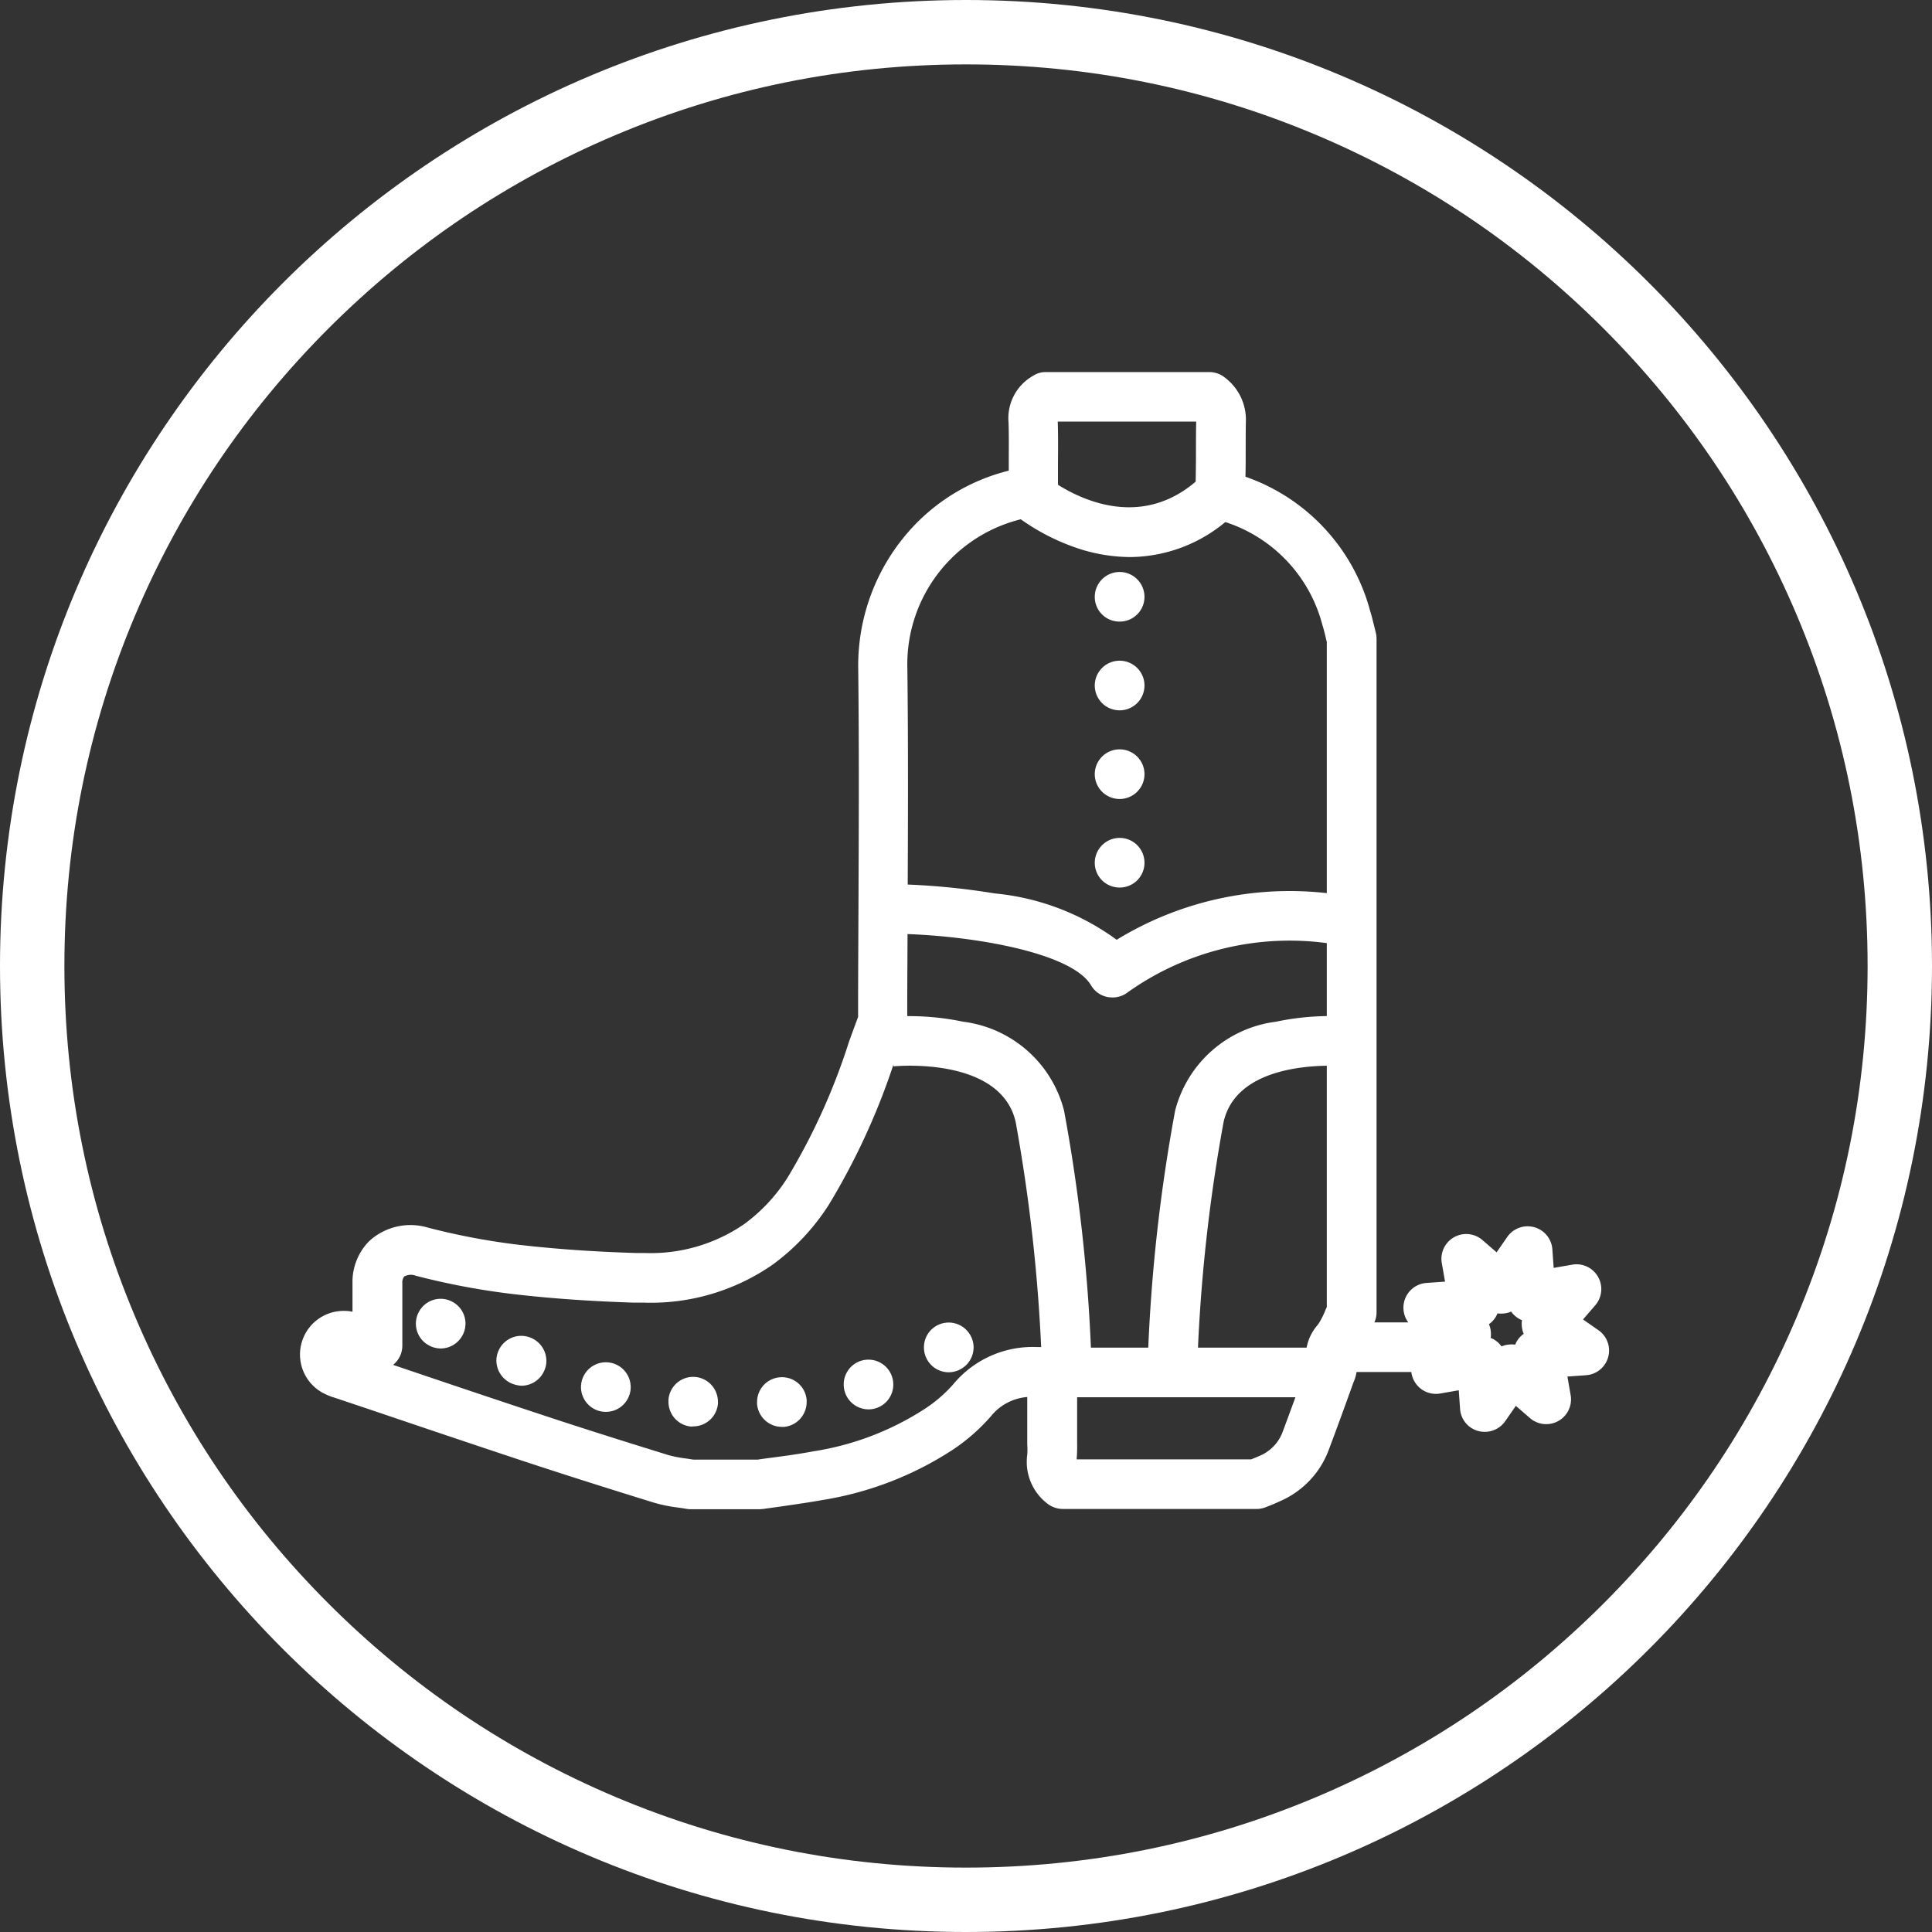 <svg xmlns="http://www.w3.org/2000/svg" viewBox="2040.04 4615.04 60 60">
  <rect x="2040.04" y="4615.04" width="60" height="60" fill="#333333" stroke="none"/>
  <defs>
    <style>
      .cls-1 {
        fill: none;
      }

      .cls-2, .cls-4 {
        fill: #fff;
      }

      .cls-3, .cls-4 {
        stroke: none;
      }
    </style>
  </defs>
  <g id="Group_4170" data-name="Group 4170" transform="translate(1990)">
    <g id="Path_736" data-name="Path 736" class="cls-1" transform="translate(50.04 4615.04)">
      <path class="cls-3" d="M30,0A30,30,0,1,1,0,30,30,30,0,0,1,30,0Z"/>
      <path class="cls-4" d="M 30 58 C 33.781 58 37.448 57.26 40.898 55.801 C 44.232 54.39 47.227 52.371 49.799 49.799 C 52.371 47.227 54.39 44.232 55.8 40.898 C 57.26 37.448 58 33.781 58 30 C 58 26.219 57.26 22.552 55.8 19.102 C 54.39 15.768 52.371 12.773 49.799 10.201 C 47.227 7.629 44.232 5.61 40.898 4.2 C 37.448 2.74 33.781 2 30 2 C 26.219 2 22.552 2.74 19.102 4.2 C 15.768 5.61 12.773 7.629 10.201 10.201 C 7.629 12.773 5.61 15.768 4.2 19.102 C 2.74 22.552 2 26.219 2 30 C 2 33.781 2.74 37.448 4.2 40.898 C 5.61 44.232 7.629 47.227 10.201 49.799 C 12.773 52.371 15.768 54.39 19.102 55.801 C 22.552 57.26 26.219 58 30 58 M 30 60 C 13.431 60 -3.552713678800501e-15 46.569 -3.552713678800501e-15 30 C -3.552713678800501e-15 13.431 13.431 1.0864257404819e-07 30 1.0864257404819e-07 C 46.569 1.0864257404819e-07 60 13.431 60 30 C 60 46.569 46.569 60 30 60 Z"/>
    </g>
    <g id="Group_4071" data-name="Group 4071" transform="translate(0 -135)">
      <path id="Path_713" data-name="Path 713" class="cls-2" d="M29.741,35.307h-6a.778.778,0,0,1-.481-.168,1.63,1.63,0,0,1-.623-1.515,2.337,2.337,0,0,0,0-.328c0-.071,0-.142,0-.213V31.83a1.619,1.619,0,0,0-1.13.6,5.906,5.906,0,0,1-1.194,1.045,10.4,10.4,0,0,1-4.044,1.556c-.433.078-.866.138-1.287.2l-.56.078c-.037,0-.075.007-.112.007H12.2a.861.861,0,0,1-.138-.011c-.09-.015-.179-.03-.269-.041a4.784,4.784,0,0,1-.75-.153c-1.533-.474-2.809-.88-4.022-1.28-1.384-.459-2.791-.933-4.149-1.392-.571-.194-1.138-.384-1.709-.575l-.045-.015a1.652,1.652,0,0,1-.246-.093,1.355,1.355,0,0,1,.541-2.6,1.311,1.311,0,0,1,.269.026V28.3A1.8,1.8,0,0,1,2.19,27a1.891,1.891,0,0,1,1.839-.429,21.368,21.368,0,0,0,2.8.53c1.127.131,2.32.216,3.649.257.09,0,.179,0,.272,0a5.119,5.119,0,0,0,3.1-.9,5.261,5.261,0,0,0,1.347-1.448,19.771,19.771,0,0,0,1.9-4.2c.093-.261.19-.522.287-.783v-.056c0-.041,0-.082,0-.119,0-1.045.007-2.093.011-3.138.011-2.459.022-5-.007-7.5a6.311,6.311,0,0,1,1.582-4.279,6.076,6.076,0,0,1,3.093-1.873V2.843c0-.44.007-.854-.007-1.276A1.513,1.513,0,0,1,22.832.108.693.693,0,0,1,23.212,0H28.29a.772.772,0,0,1,.5.183,1.634,1.634,0,0,1,.638,1.291c-.007.317-.007.642-.007.959,0,.269,0,.541-.007.817a6.075,6.075,0,0,1,3.869,4.156c.052.168.09.332.131.492.015.067.034.134.049.2a.828.828,0,0,1,.022.19V29.2a.752.752,0,0,1-.078.336c-.034.071-.067.146-.1.216a3.562,3.562,0,0,1-.354.672c-.019.03-.041.056-.06.086a.862.862,0,0,1-.052.071,1.21,1.21,0,0,1-.063.772l-.007.015c-.28.78-.533,1.474-.78,2.13a2.8,2.8,0,0,1-1.511,1.571c-.112.052-.22.1-.321.138-.041.015-.082.034-.123.048A.768.768,0,0,1,29.741,35.307Zm-5.57-1.541h5.421c.086-.034.168-.067.242-.1a1.3,1.3,0,0,0,.72-.713c.239-.642.489-1.324.765-2.085a1.478,1.478,0,0,1,.328-1.265c.015-.022.034-.045.048-.067a2.375,2.375,0,0,0,.2-.4c.015-.034.03-.067.045-.1V8.383c-.011-.041-.019-.082-.03-.123-.034-.145-.067-.284-.108-.41a4.568,4.568,0,0,0-3.126-3.227,1.086,1.086,0,0,1-.81-1.142c.007-.347.011-.709.011-1.056,0-.291,0-.589.007-.888h-4.3c.015.44.011.88.007,1.306,0,.2,0,.4,0,.6v.019a.971.971,0,0,1-.866,1.048A4.638,4.638,0,0,0,18.914,9.2c.03,2.511.019,5.059.007,7.525,0,1.045-.011,2.089-.011,3.134v.067a1.525,1.525,0,0,1-.075.593c-.1.276-.2.548-.3.824a21.287,21.287,0,0,1-2.059,4.514,6.889,6.889,0,0,1-1.739,1.858A6.626,6.626,0,0,1,10.744,28.9c-.108,0-.213,0-.321,0-1.369-.045-2.608-.131-3.775-.269a22.528,22.528,0,0,1-3-.567.423.423,0,0,0-.362.026.316.316,0,0,0-.056.213v1.929a.764.764,0,0,1-.287.6l.429.146c1.358.459,2.761.933,4.141,1.388,1.2.4,2.47.8,3.992,1.272a4.131,4.131,0,0,0,.519.1c.082.011.168.026.25.037h1.988c.172-.026.347-.049.519-.071.422-.056.817-.112,1.216-.187A8.842,8.842,0,0,0,19.452,32.2a4.342,4.342,0,0,0,.884-.761,3.2,3.2,0,0,1,2.6-1.16c.175,0,.366.011.56.03a.771.771,0,0,1,.69.765v2.015c0,.056,0,.116,0,.172A4.881,4.881,0,0,1,24.171,33.766Z" transform="translate(59.305 4761.595)"/>
      <path id="Path_714" data-name="Path 714" class="cls-2" d="M106.838,774.719a.429.429,0,0,1,0-.071h0a.767.767,0,0,1,.7-.768h0a.768.768,0,0,1,.839.7h0a.405.405,0,0,1,0,.067h0a.774.774,0,0,1-.7.772h0a.5.5,0,0,1-.075,0h0A.775.775,0,0,1,106.838,774.719Zm-2.052.69h0a.771.771,0,0,1-.7-.769h0a.476.476,0,0,1,0-.071h0a.77.77,0,0,1,.836-.7h0a.773.773,0,0,1,.7.768h0a.405.405,0,0,1,0,.067h0a.773.773,0,0,1-.765.7h0A.442.442,0,0,1,104.786,775.409Zm-2.828-.478h0a.772.772,0,0,1-.589-.746h0a.767.767,0,0,1,.022-.183h0a.772.772,0,0,1,.933-.567h0a.772.772,0,0,1,.589.746h0a.766.766,0,0,1-.022.183h0a.771.771,0,0,1-.746.589h0A.8.8,0,0,1,101.958,774.931Zm7.607-.593a.759.759,0,0,1-.037-.239h0a.77.77,0,0,1,.533-.731h0a.771.771,0,0,1,.97.5h0a.759.759,0,0,1,.037.239h0a.77.77,0,0,1-.533.731h0a.744.744,0,0,1-.239.037h0A.77.77,0,0,1,109.565,774.338Zm-10.323-.257a.776.776,0,0,1-.5-.72h0a.706.706,0,0,1,.052-.272h0a.769.769,0,0,1,1-.444h0a.777.777,0,0,1,.5.724h0a.706.706,0,0,1-.052.272h0a.776.776,0,0,1-.72.5h0A.889.889,0,0,1,99.242,774.081Zm12.89-.728a.769.769,0,0,1-.112-.4h0a.766.766,0,0,1,.366-.66h0a.77.77,0,0,1,1.06.254h0a.773.773,0,0,1,.116.4h0a.77.77,0,0,1-.369.66h0a.762.762,0,0,1-.4.116h0A.768.768,0,0,1,112.132,773.353Zm-15.508-.477a.766.766,0,0,1-.276-1.052h0a.765.765,0,0,1,1.052-.276h0a.766.766,0,0,1,.276,1.052h0a.771.771,0,0,1-.668.384h0A.78.78,0,0,1,96.623,772.876Z" transform="translate(-33.286 4018.934)"/>
      <rect id="Rectangle_1288" data-name="Rectangle 1288" class="cls-2" width="8.693" height="1.541" transform="translate(82.711 4791.892)"/>
      <path id="Path_715" data-name="Path 715" class="cls-2" d="M494.357,546.746a52.579,52.579,0,0,0-.806-7.29c-.474-2.044-3.761-1.724-3.79-1.72l-.16-1.533a8.094,8.094,0,0,1,2.32.146,3.711,3.711,0,0,1,3.134,2.761,52.4,52.4,0,0,1,.843,7.573Z" transform="translate(-411.97 4245.421)"/>
      <path id="Path_716" data-name="Path 716" class="cls-2" d="M707.241,546.746l-1.541-.063a52.4,52.4,0,0,1,.843-7.573,3.716,3.716,0,0,1,3.134-2.761A8.089,8.089,0,0,1,712,536.2l-.16,1.533.082-.765-.078.765c-.034,0-3.324-.313-3.794,1.72A51.373,51.373,0,0,0,707.241,546.746Z" transform="translate(-620.008 4245.421)"/>
      <path id="Path_717" data-name="Path 717" class="cls-2" d="M502.526,429.722a.891.891,0,0,1-.138-.011.765.765,0,0,1-.526-.366c-.627-1.06-3.921-1.574-6.062-1.6l.019-1.541a22.179,22.179,0,0,1,3.052.287,7.619,7.619,0,0,1,3.787,1.44,10.289,10.289,0,0,1,6.976-1.388l-.242,1.522a8.674,8.674,0,0,0-6.379,1.489A.77.77,0,0,1,502.526,429.722Z" transform="translate(-417.939 4351.295)"/>
      <path id="Path_718" data-name="Path 718" class="cls-2" d="M595.016,87.382a5.278,5.278,0,0,1-1.481-.224,6.729,6.729,0,0,1-2.235-1.19l1-1.168c.108.093,2.712,2.261,4.973.034l1.082,1.1A4.677,4.677,0,0,1,595.016,87.382Z" transform="translate(-509.876 4679.958)"/>
      <path id="Path_719" data-name="Path 719" class="cls-2" d="M661.4,175.432a.774.774,0,0,1,.772-.772h0a.771.771,0,0,1,.772.772h0a.768.768,0,0,1-.772.769h0A.768.768,0,0,1,661.4,175.432Zm0-2.753a.771.771,0,0,1,.772-.769h0a.771.771,0,0,1,.772.769h0a.771.771,0,0,1-.772.772h0A.771.771,0,0,1,661.4,172.679Zm0-2.753a.771.771,0,0,1,.772-.769h0a.771.771,0,0,1,.772.769h0a.771.771,0,0,1-.772.772h0A.771.771,0,0,1,661.4,169.926Zm0-2.753a.774.774,0,0,1,.772-.772h0a.774.774,0,0,1,.772.772h0a.768.768,0,0,1-.772.769h0A.766.766,0,0,1,661.4,167.172Z" transform="translate(-577.361 4601.402)"/>
      <path id="Path_720" data-name="Path 720" class="cls-2" d="M920.891,717.545a.763.763,0,0,1-.768-.713l-.041-.578-.571.1a.77.77,0,0,1-.72-1.261l.38-.44-.477-.332a.77.77,0,0,1,.384-1.4l.578-.041-.1-.571a.77.77,0,0,1,1.261-.72l.44.381.332-.478a.77.77,0,0,1,1.4.384l.041.578.571-.1a.77.77,0,0,1,.72,1.261l-.38.44.477.332a.769.769,0,0,1-.384,1.4l-.578.041.1.571a.77.77,0,0,1-1.261.72l-.44-.381-.332.478A.77.77,0,0,1,920.891,717.545Zm.183-2.917a.714.714,0,0,1,.187.108.741.741,0,0,1,.149.157.668.668,0,0,1,.209-.056.839.839,0,0,1,.216,0,.719.719,0,0,1,.108-.187.744.744,0,0,1,.157-.149.666.666,0,0,1-.056-.209.842.842,0,0,1,0-.216.716.716,0,0,1-.186-.108.744.744,0,0,1-.149-.157.664.664,0,0,1-.209.056.842.842,0,0,1-.216,0,.718.718,0,0,1-.108.187.745.745,0,0,1-.157.149.668.668,0,0,1,.056.209A.834.834,0,0,1,921.074,714.628Z" transform="translate(-824.739 4076.962)"/>
      <rect id="Rectangle_1289" data-name="Rectangle 1289" class="cls-2" width="3.302" height="1.541" transform="translate(91.859 4791.108)"/>
    </g>
  </g>
</svg>
